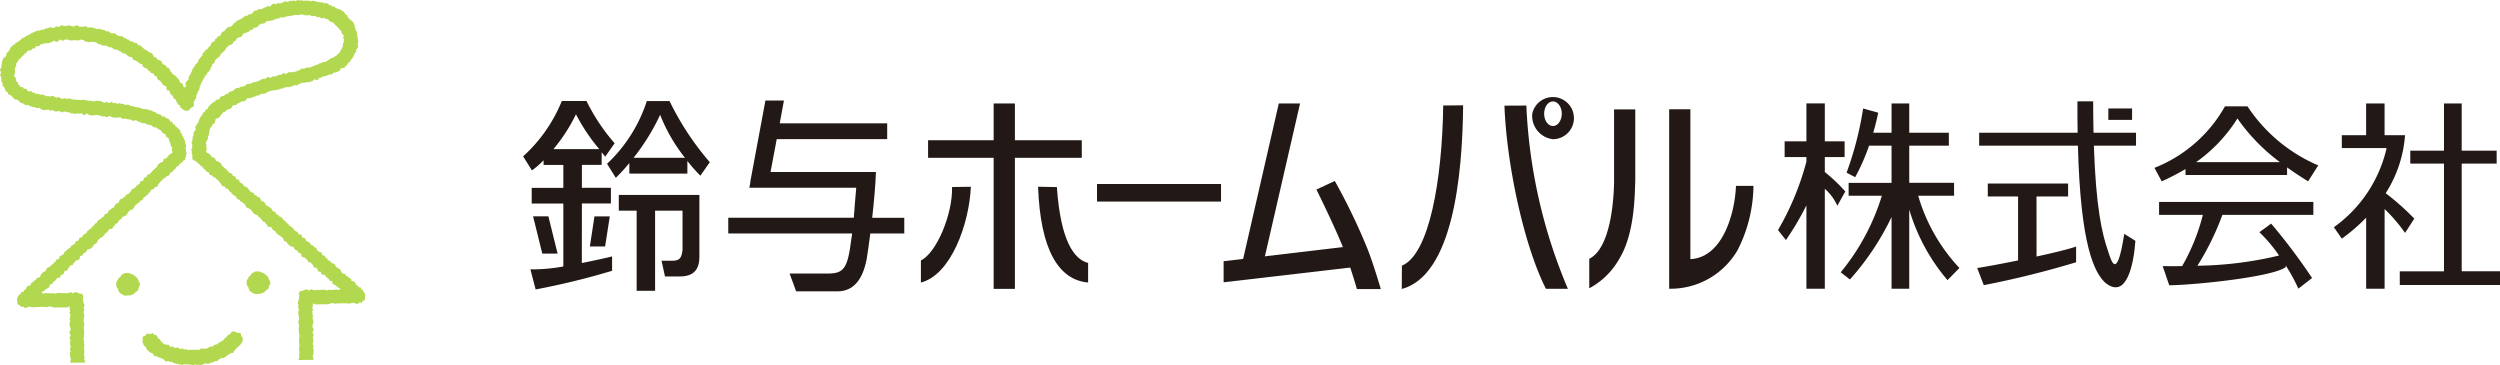 <svg xmlns="http://www.w3.org/2000/svg" width="177.948" height="26" viewBox="0 0 177.948 26"><g transform="translate(-74.911 -22.807)"><path d="M114.6,40.857l-.655-2.65h-1.09l.656,2.65Z" fill="#221815"/><path d="M139.277,38.31h-2.283c.128-1.169.243-2.4.264-3.26h-7.5l.44-2.339h7.863V31.586h-7.65l.3-1.625h-1.317l-1.081,5.8h.012l-.075.409h7.608c-.083.847-.121,1.51-.173,2.136h-8.937v1.121h8.819c-.017.131-.037.266-.061.408-.265,2.137-.546,2.443-1.713,2.443h-2.68l.467,1.267h2.936c1.129,0,1.811-.812,2.092-2.342.065-.385.157-1.026.25-1.776h2.419Z" fill="#221815"/><path d="M122.569,30h-1.618a10.609,10.609,0,0,1-2.831,4.466l.624,1a14.157,14.157,0,0,0,.963-1.052v.751h4.131v-.9a11.481,11.481,0,0,0,.925,1.048l.67-.961A19.944,19.944,0,0,1,122.569,30m-2.561,4.038a15.322,15.322,0,0,0,1.891-3.06,11.973,11.973,0,0,0,1.767,3.06Z" fill="#221815"/><path d="M118.957,37.8h1.27v5.708h1.313V37.8h1.953v2.81c-.078.61-.22.757-.781.757H122l.244,1.119h1.029c.941,0,1.421-.407,1.421-1.427V36.683h-5.737Z" fill="#221815"/><path d="M116.33,37.289h2.064V36.174H116.33V34.543h1.407v-.9c.085.106.17.213.253.319l.669-.959a13.7,13.7,0,0,1-2-3.006H114.9a10.75,10.75,0,0,1-2.754,3.939l.627,1a5.561,5.561,0,0,0,.83-.722v.332h1.406v1.631h-2.252v1.115h2.252v4.482a12.112,12.112,0,0,1-2.344.205l.373,1.43a52.417,52.417,0,0,0,5.441-1.328V41.06c-.354.087-1.2.281-2.154.469Zm-.421-6.345a13.338,13.338,0,0,0,1.658,2.478h-3.261a12.054,12.054,0,0,0,1.6-2.478" fill="#221815"/><path d="M117.982,40.348l.334-2.14h-1.091l-.327,2.14Z" fill="#221815"/><path d="M204.8,35.052V33.989h1.409v-1.12H204.8v-2.7h-1.31v2.7h-1.551v1.12h1.551v.323a19.638,19.638,0,0,1-2.021,4.871l.562.714a20.481,20.481,0,0,0,1.459-2.475v5.935h1.31V36.244a3.508,3.508,0,0,1,.891,1.209l.566-1.019a12.1,12.1,0,0,0-1.457-1.382" fill="#221815"/><path d="M211.445,36.739H214v-.918h-3.19V33.174h2.818v-.917h-2.818V30.172h-1.259v2.085h-1.306c.135-.452.256-.929.356-1.428l-1.074-.3a23.663,23.663,0,0,1-1.178,4.57l.613.32a14.718,14.718,0,0,0,.988-2.243h1.6v2.647h-3.055v.918h2.366a15.925,15.925,0,0,1-2.929,5.449l.656.51a18.873,18.873,0,0,0,2.962-4.445v5.105h1.259V37.721a13.738,13.738,0,0,0,2.723,5.025l.849-.864a12.683,12.683,0,0,1-2.935-5.143" fill="#221815"/><rect width="1.69" height="0.813" transform="translate(224.981 30.527)" fill="#221815"/><path d="M226.952,32.256h-3.026c-.014-.689-.025-1.433-.025-2.238H222.78c0,.8,0,1.54.015,2.238h-7.009v.918h7.029C223,40.353,224,42.2,224.747,42.918c1.6,1.323,2.064-1.545,2.159-2.969l-.792-.494c-.522,3.344-.9,2.019-1.176,1.155-.393-1.136-.841-3-.987-7.436h3Z" fill="#221815"/><path d="M219.868,36.791h2.249v-.918H216.4v.918h2.156v4.552c-1.2.245-2.322.453-2.909.539l.468,1.222a66.046,66.046,0,0,0,6.572-1.63V40.356c-.485.174-1.6.446-2.815.71Z" fill="#221815"/><path d="M228.592,38.1h3.117a14.3,14.3,0,0,1-1.475,3.647c-.514.011-.987.008-1.385,0l.467,1.365c1.719-.012,7.353-.58,8.29-1.293V41.7a12.589,12.589,0,0,1,.9,1.652l.977-.757a42.359,42.359,0,0,0-2.913-3.872l-.838.611a10.428,10.428,0,0,1,1.4,1.662,26.4,26.4,0,0,1-5.812.726A19.12,19.12,0,0,0,233.1,38.1h6.473v-.918H228.592Z" fill="#221815"/><path d="M230.473,34.844v.418h7.23v-.54c.556.4,1.076.728,1.495.992l.724-1.134a11.4,11.4,0,0,1-5.039-4.206h-1.6a9.916,9.916,0,0,1-5.019,4.38l.516.96a17.6,17.6,0,0,0,1.69-.87m3.7-3.606a13.41,13.41,0,0,0,3.021,3.108h-5.958a10.914,10.914,0,0,0,2.937-3.108" fill="#221815"/><path d="M250.133,42.117V34.451h2.488v-.918h-2.488v-3.36h-1.261v3.36h-2.4v.918h2.4v7.667h-3.147v.974h7.135v-.974Z" fill="#221815"/><path d="M246.1,39.387l.659-1.019a18.023,18.023,0,0,0-2.037-1.808,8.832,8.832,0,0,0,1.378-4.129h-1.457V30.173h-1.313v2.258H241.6v.916h3.188a9.516,9.516,0,0,1-3.753,5.634l.565.813a13.107,13.107,0,0,0,1.732-1.494v5.058h1.313V37.686a11.367,11.367,0,0,1,1.457,1.7" fill="#221815"/><path d="M140.46,41.343c1.094-.511,2.273-3.285,2.218-5.225l1.339-.017c-.121,2.68-1.433,6.278-3.557,6.817Z" fill="#221815"/><path d="M152.363,41.522c-1.007-.248-1.963-1.592-2.224-5.4L148.8,36.1c.165,4.477,1.452,6.63,3.561,6.817Z" fill="#221815"/><rect width="1.512" height="13.196" transform="translate(145.639 30.172)" fill="#221815"/><path d="M164.748,41.913l2.7-11.741h-1.513l-2.693,11.741Z" fill="#221815"/><rect width="10.94" height="1.25" transform="translate(140.971 32.789)" fill="#221815"/><rect width="8.827" height="1.25" transform="translate(152.996 35.904)" fill="#221815"/><path d="M169.919,35.688a43.334,43.334,0,0,1,2.347,4.876c.422,1.084.929,2.817.929,2.817h-1.7s-.51-1.754-.929-2.817c-.7-1.759-1.954-4.265-1.954-4.265Z" fill="#221815"/><path d="M174.688,43.379c3.6-.979,4.319-7.917,4.368-13.076l-1.418.013c-.075,5.287-.987,10.6-2.941,11.4Z" fill="#221815"/><path d="M183.976,30.9a1.5,1.5,0,1,1,1.472,1.815,1.672,1.672,0,0,1-1.472-1.815m1.472.876c.345,0,.629-.39.629-.876s-.284-.873-.629-.873-.624.389-.624.873.28.876.624.876" fill="#221815"/><path d="M184.948,43.362c-1.584-3.129-2.8-8.892-2.952-13.035l1.56-.007a37.387,37.387,0,0,0,2.955,13.042Z" fill="#221815"/><path d="M189.8,35.543s.069,4.771-1.767,5.685l0,1.6v.5a5.337,5.337,0,0,0,2.114-2.058c1.108-1.784,1.123-4.461,1.162-5.677v-5H189.8Z" fill="#221815"/><path d="M193.721,30.585V43.358a5.505,5.505,0,0,0,4.871-2.75,10.266,10.266,0,0,0,1.129-4.57h-1.245c-.066,1.846-.9,5.1-3.245,5.213V30.585Z" fill="#221815"/><path d="M171.885,40.227,162.007,41.4v1.5l10.055-1.172Z" fill="#221815"/><g transform="translate(-1729.014 -7330.349)"><path d="M1836.429,7410.657c-.027-.036-.057-.11-.123-.109-.2.043-.3-.12-.494-.093-.1,0-.1.131-.175.182a.427.427,0,0,0-.264.232c-.13.017-.128.152-.228.222-.115.023-.184.154-.316.149-.065.159-.236.134-.355.19-.03.18-.2.043-.295.124a.6.6,0,0,1-.506.114c-.108-.073-.166.1-.262.1a5.05,5.05,0,0,0-.666-.011.208.208,0,0,1-.229-.053.1.1,0,0,0-.087.026c-.054.038-.1-.023-.139-.058s-.059.011-.089.011a.228.228,0,0,1-.252-.077c-.109-.042-.216.059-.3-.009-.052-.175-.232.046-.31-.095-.047-.161-.211-.09-.321-.12a.8.8,0,0,1-.379-.367c-.066-.067-.2-.064-.161-.2a.249.249,0,0,0-.218-.122c-.072-.026-.053-.122-.148-.115a.293.293,0,0,1-.266.034c-.064-.036-.107.008-.164.033-.038.18-.277.084-.274.282.082.122-.1.258.054.361-.019.14.127.23.215.313-.015.2.213.245.3.38.223-.062.186.311.43.233.2.134.456.112.614.342.079.1.166-.036.264.013.062.11.219-.021.277.095a2.782,2.782,0,0,0,.7.165c.044-.028.1-.069.157-.033a3.115,3.115,0,0,1,.625.055.2.2,0,0,1,.25,0c.121-.107.248.083.35-.055.105.017.174-.067.266-.078.079.074.2.017.281.007.112-.092.283-.038.372-.166.178.091.262-.154.418-.185.1-.057.261.019.31-.141.147.058.144-.2.309-.131.015-.173.21-.055.282-.157.154-.386.745-.548.656-1.048-.053-.062-.154-.128-.113-.246" transform="translate(-15.338 -33.703)" fill="#b2d850"/><path d="M1824.348,7401.574a.738.738,0,0,0,.259.173c.149.131.379.023.561.049a.345.345,0,0,1,.227-.083c.054-.17.237-.173.312-.316-.007-.183.171-.3.1-.5a.447.447,0,0,1-.134-.305c-.108-.079-.219-.2-.341-.268-.062-.036-.143-.035-.206-.1-.082,0-.171-.043-.246-.015-.157-.029-.27.077-.384.147a.513.513,0,0,1-.222.237c-.024.038.008.09-.023.119-.171.113-.118.366-.083.53.149.057.074.234.18.329" transform="translate(-11.936 -27.615)" fill="#b2d850"/><path d="M1847.023,7401.294a.711.711,0,0,0,.253.173c.156.131.384.023.566.049a.325.325,0,0,1,.227-.083c.053-.171.233-.173.31-.317-.009-.182.182-.3.106-.5a.462.462,0,0,1-.135-.3c-.111-.079-.222-.2-.335-.269-.073-.036-.153-.035-.208-.1-.087,0-.182-.045-.247-.016-.156-.029-.271.077-.394.147a.48.48,0,0,1-.218.238c-.025.038.01.09-.025.118-.167.114-.11.367-.073.531.139.057.071.234.173.329" transform="translate(-25.332 -27.45)" fill="#b2d850"/><path d="M1829.754,7373.78c-.028-.044-.113.018-.123-.049a.11.11,0,0,0-.081-.131c-.041-.011-.112.029-.132-.036.025-.1-.074-.083-.116-.112-.072-.086-.079-.222-.2-.269-.066,0-.134.009-.174-.063.023-.165-.184-.142-.226-.283-.068-.028-.168-.038-.18-.117,0-.031,0-.07-.038-.073a.289.289,0,0,1-.268-.132c-.014-.187-.215-.28-.359-.341-.063-.073-.06-.189-.154-.241s-.24-.022-.226-.158c-.1-.047-.24-.085-.255-.224-.044-.02-.118-.006-.127-.072.011-.087-.07-.112-.123-.134s-.1-.013-.12-.064a.2.2,0,0,0-.1-.179.309.309,0,0,1-.27-.189c-.024-.127-.2-.145-.253-.269-.086-.029-.226-.064-.232-.188-.108-.11-.336-.106-.329-.307-.089-.084-.3-.048-.255-.223-.06-.124-.224-.023-.253-.15-.053-.186-.338-.143-.341-.363-.131-.016-.145-.191-.285-.178-.071-.024-.047-.1-.088-.141-.154-.043-.187-.243-.344-.264a.422.422,0,0,0-.311-.276c-.017-.141-.18-.083-.218-.2a.219.219,0,0,0-.09-.144c-.086.039-.15-.049-.192-.108-.022-.148-.2-.172-.286-.279-.243-.014-.175-.376-.453-.339-.083-.112-.118-.357-.331-.307,0-.187-.26-.059-.2-.261-.063-.058-.165-.023-.213-.1-.184-.083-.2-.3-.383-.363-.171-.032-.2-.257-.381-.285a.25.25,0,0,1-.1-.212c-.081-.039-.2.012-.232-.1-.026-.054,0-.136-.075-.149s-.152-.035-.182-.105c0-.042-.005-.091-.042-.1-.246-.017-.307-.3-.524-.389-.035-.114-.219-.117-.187-.262-.115-.1-.216-.231-.368-.221-.094-.075-.077-.3-.261-.248-.139-.106-.214-.309-.407-.343a.107.107,0,0,0-.041-.048h0s-.009-.011-.014-.017a.049.049,0,0,1-.01-.068l0-.005a.125.125,0,0,0,.018-.062c0-.011.012-.012.015-.017v-.006a.4.4,0,0,0-.027-.212c.009-.008.009-.013.012-.028h-.018a.219.219,0,0,0-.013-.049c.067-.057.009-.13-.015-.2.057-.151.194-.277.142-.437.17-.232.042-.578.3-.756a.417.417,0,0,1,.078-.151c.222-.054.071-.311.258-.4.167.021.256-.182.34-.3.086,0,.084-.114.143-.16.156.072.118-.143.262-.128.087-.139.319-.038.334-.242.045-.12.175-.1.276-.123.063-.02.1-.1.155-.126.158-.022.248-.187.433-.13a.466.466,0,0,0,.214-.2c.063-.063.17-.031.253-.014.086-.095.228-.1.34-.148a.244.244,0,0,1,.254-.046c.1-.21.379-.072.535-.21.292-.218.708-.125,1.014-.292.223.034.331-.194.56-.094.051-.058.147-.025.206-.048.1-.024.175-.13.275-.106.14.059.225-.076.344-.1.1-.128.29-.018.42-.1.118-.044.255.048.327-.077.115.055.174-.065.249-.119s.153.071.248.027c.063-.029.051-.107.105-.143.022-.014.062,0,.089,0a.808.808,0,0,1,.385-.141c.122-.018.223-.138.368-.1.139.013.182-.24.349-.128.1-.106.342-.081.328-.292.052-.065.16-.038.245-.057.093,0,.092-.1.132-.155.12.028.079-.108.132-.154.2-.082.238-.314.4-.451.01-.107.106-.183.12-.294.011-.059.1-.06.111-.123-.084-.111.049-.176.1-.25.05-.12-.034-.237,0-.34.1-.18-.083-.36-.024-.557-.077-.07-.047-.183-.039-.26-.138-.047-.055-.213-.157-.283a.626.626,0,0,0-.244-.512.3.3,0,0,1-.116-.055c.008-.034-.011-.062-.005-.09-.211.014-.075-.254-.275-.251-.136-.332-.482-.384-.751-.5-.039-.172-.252.008-.266-.189-.168.072-.239-.153-.392-.151-.068.01-.122.067-.171-.009s-.192-.008-.273-.049c-.2.03-.362-.167-.583-.076-.049.038-.111.01-.153-.041a.087.087,0,0,0-.093.016c-.03.038-.083.016-.112-.013-.053-.033-.108.007-.155.017a1.68,1.68,0,0,0-.4-.032.194.194,0,0,0-.124-.024c-.07.162-.194,0-.312.041-.1.074-.235-.071-.289.091a.362.362,0,0,1-.194-.04.267.267,0,0,0-.214.094c-.1,0-.211.1-.3.032-.068-.036-.092.038-.137.078-.051.009-.089-.036-.14-.041a.354.354,0,0,0-.3.19c-.045.006-.118.029-.156-.015-.067-.053-.094.038-.13.076-.2-.012-.308.224-.525.12-.076.119-.224.109-.344.14-.094.092-.189.285-.339.242-.1,0-.108.1-.176.126-.159-.109-.2.139-.326.129-.125.162-.362.117-.469.308-.17.039-.22.3-.42.336-.192-.017-.323.19-.413.325-.207-.006-.2.225-.311.334-.074.023-.206-.005-.172.121a.105.105,0,0,1-.1.047c-.062.018-.057.086-.076.125a.123.123,0,0,1-.134.11l-.016,0a.363.363,0,0,0-.155.248c0,.084-.1.069-.152.121.022.133-.136.16-.216.227-.04.138-.254.212-.216.384a.992.992,0,0,0-.329.48c-.086.114-.239.195-.247.343-.164.1-.126.272-.24.382.005.186-.239.263-.15.473-.061.078-.163.136-.2.229-.068.089-.016.167,0,.252-.025.044-.072.122-.123.108-.083-.027-.07-.107-.092-.169-.007-.181-.3-.112-.248-.336-.1-.083-.167-.2-.249-.273a1.346,1.346,0,0,0-.258-.184c-.035-.122-.173-.168-.169-.3-.052-.067-.115-.158-.2-.156s-.048-.11-.112-.152a.34.34,0,0,1-.285-.263.321.321,0,0,0-.25-.12c-.062-.006-.086-.084-.087-.136-.033-.055-.1-.029-.143-.054-.113-.033-.1-.152-.161-.21-.064-.16-.236-.079-.316-.22a1.458,1.458,0,0,1-.542-.411c-.057-.04-.121.035-.169-.027-.039-.152-.2-.153-.322-.188-.107-.118-.317-.033-.355-.22-.147.1-.141-.165-.3-.061-.047-.164-.23-.156-.364-.171-.05-.087-.207-.009-.228-.136-.1-.12-.31-.019-.438-.1-.032-.138-.183-.083-.276-.109-.1-.11-.243-.1-.38-.133-.1-.087-.211,0-.332-.038a.931.931,0,0,0-.591-.09c-.059-.007-.081-.069-.117-.1-.2.03-.464.112-.626-.058-.089-.024-.161.062-.261.086-.13-.016-.258-.068-.4-.1-.078.134-.2.021-.316.066-.148-.157-.265.073-.41.064-.123-.142-.2.077-.323.058-.095.047-.143-.061-.226-.04a.876.876,0,0,1-.342.092c-.07.1-.2.07-.312.092-.078.128-.217-.026-.3.1-.144-.027-.2.132-.342.1-.143.149-.341.185-.5.307-.095.074-.244.06-.289.208-.15.018-.194.225-.362.185-.066.03-.019.12-.07.157-.146-.052-.164.135-.286.157a.707.707,0,0,1-.307.442.751.751,0,0,1-.031.184c-.023.1-.126.123-.2.163.013.154-.161.246-.086.409-.095.091.029.285-.129.352a.22.22,0,0,0,.032.187c-.013.1.069.191-.052.249v.04c.195.156.006.43.2.574.015.057-.045.1-.033.154a.434.434,0,0,1,.213.342c.037.082.121.105.192.161-.033.148.147.143.234.215a1.494,1.494,0,0,0,.28.285c.244-.074.315.3.556.25a.364.364,0,0,0,.4.126c.059.023.035.09.1.106.02,0,.053-.024.08-.019.049.1.14.055.222.054.105.112.257.076.4.063.126.247.448.13.641.127.084.18.218-.008.327.053.06.131.206.054.3.086.132-.131.205.1.346.05.171-.129.324.044.514.007.07.152.241.031.333.106.119.049.213-.1.311-.015a.1.1,0,0,0,.1-.013c.087-.038.162.046.237.1.115.065.158-.116.282-.086.208.236.5.067.772.1a.332.332,0,0,0,.214.055c.08.118.2-.033.291.075.128.063.225-.062.343-.061.157.168.416.091.613.117.126-.082.2.065.3.1.057-.006.139-.092.2,0,.041.029.087-.006.134-.006.1.057.247.02.337.128.048.036.107-.012.153-.036a.2.2,0,0,1,.216.085c.177.007.308.194.5.1.131.168.4.1.557.237.028.028.042.09.1.089.144-.064.246.093.365.156.205-.013.16.273.358.285.165.029.081.246.237.275a.178.178,0,0,1,.1.217c.148.117.064.35.214.463a.127.127,0,0,1,0,.142.23.23,0,0,0,.035.184c.037.056-.037.1-.07.139-.184.04-.253.244-.394.353-.184-.048-.155.177-.247.255-.154-.006-.25.13-.363.231.034.143-.15.152-.184.265-.207.09-.26.379-.507.4-.035.006-.046.055-.045.1-.023.071-.11.083-.173.11-.086.015-.049.1-.07.151-.03.116-.158.066-.233.107a.249.249,0,0,1-.1.217c-.184.031-.2.256-.383.292-.179.07-.189.286-.358.373-.056.075-.154.042-.221.1.079.2-.193.078-.188.265-.219-.046-.241.2-.328.315-.272-.031-.2.331-.439.351-.084.108-.26.136-.274.286-.042.06-.1.148-.191.113a.19.19,0,0,0-.084.146c-.042.12-.2.065-.21.206a.406.406,0,0,0-.31.285c-.159.024-.179.227-.337.272-.039.035-.02.117-.087.143-.132-.009-.145.167-.278.185,0,.221-.283.184-.332.372-.019.127-.188.031-.239.155.039.175-.177.144-.259.23.017.2-.217.2-.324.314,0,.125-.137.163-.224.2-.055.125-.222.148-.253.275a.3.3,0,0,1-.255.2.176.176,0,0,0-.092.182c-.023.051-.077.052-.118.067-.061.024-.139.049-.12.137-.013.065-.079.054-.131.075-.007.139-.153.18-.246.229.012.135-.146.1-.218.165-.1.055-.092.17-.151.245-.147.063-.342.163-.352.35a.3.3,0,0,1-.266.139c-.034,0-.033.043-.033.074-.014.08-.108.091-.178.121-.036.142-.239.125-.217.289-.037.074-.108.066-.177.067-.117.05-.132.185-.2.273-.036.029-.141.019-.111.115-.015.066-.088.026-.13.039a.11.11,0,0,0-.073.133c-.008.068-.1.007-.13.053-.047.145-.206.263-.142.454.021.08,0,.179.029.271.118-.018.172.1.248.162.049.022.1-.046.149-.014.146.213.308-.015.49.005a.762.762,0,0,0,.454.017,1.653,1.653,0,0,0,.4-.016c.092.067.219-.025.3.027a.105.105,0,0,0,.122-.022.086.086,0,0,1,.1,0c.17-.07.275.109.449.051l.566-.006c.115-.016.254.041.35-.056.021-.012.068-.023.087.013-.056.111.033.206.028.313-.009.057-.074.086-.063.137.162.075.017.2.061.327,0,.045-.045.071-.041.119.1.089,0,.22-.01.323-.022.193.2.382.007.537-.05.142.12.219.061.355-.2.122.146.236-.052.362.105.086-.04.213.061.3.015.063.026.146-.04.191-.03.034.014.081.029.118a.2.2,0,0,1-.039.187c-.024.08.059.178,0,.265.141.137.025.283.032.447l1.062-.013c0-.13-.114-.235-.033-.362-.126-.208.054-.436-.07-.635.075-.168,0-.4.022-.58a.327.327,0,0,1,0-.294c-.022-.175.043-.388-.027-.543,0-.153.1-.312,0-.452-.047-.254.133-.494-.025-.715a.3.3,0,0,0,.03-.309c0-.085.085-.146.043-.244-.079-.067-.039-.192-.1-.273.018-.113-.042-.212.028-.3a.314.314,0,0,0-.142-.205.211.211,0,0,1-.248-.082c-.119.041-.229-.076-.309.043-.117.089-.169-.136-.266-.042-.142.109-.346.022-.509.052l-.38-.023c-.139.137-.31-.045-.458.051a.3.3,0,0,0-.22-.009c-.142-.094-.3.085-.422-.04.024-.1.146-.126.232-.184.06-.17.33-.112.317-.343.013-.153.249-.021.223-.212a.706.706,0,0,0,.289-.292c.081-.083.213.025.264-.12.018-.04,0-.1.038-.139a.162.162,0,0,0,.2-.1.24.24,0,0,0,.006-.025.164.164,0,0,1,.085-.148c.059-.023.149.006.166-.069a.894.894,0,0,1,.262-.341c.051-.015.13.024.143-.049-.016-.13.149-.133.167-.243.082-.074.246-.045.3-.17.01-.084.009-.181.1-.208.039-.014.093,0,.124-.041-.018-.206.28-.127.283-.345.049-.081.131-.082.213-.087a.793.793,0,0,0,.306-.326c.03-.06.1-.036.147-.062.1-.113.1-.317.27-.331,0-.162.219-.053.211-.226.155.009.1-.187.239-.212.167-.047.135-.345.364-.271.132-.027.093-.187.218-.229.043-.062.057-.17.16-.155.139-.1.154-.3.328-.321.046-.063.044-.167.141-.177a.473.473,0,0,0,.338-.31c.1-.078.165-.2.306-.191.142-.092.132-.324.315-.369a.173.173,0,0,1,.147-.106c.067-.075.117-.211.248-.185.078-.08.058-.272.211-.234.049-.032.014-.094.059-.119.046,0,.111.01.132-.047,0-.051-.008-.106.046-.107.133-.036.127-.246.279-.275a.185.185,0,0,0,.126-.059c.007-.034,0-.1.057-.1a.173.173,0,0,0,.165-.059.806.806,0,0,1,.158-.246c.081-.148.241-.212.332-.354.04-.024.128.018.13-.057,0-.093.1-.055.145-.1.177,0,.049-.252.234-.215a3.539,3.539,0,0,1,.329-.33c.011-.028,0-.074.041-.091a.251.251,0,0,0,.158-.1c.013-.1.133-.079.15-.175.047-.068.177-.048.167-.169.033-.054.118,0,.141-.055,0-.039-.037-.081-.01-.122.124-.086.018-.237.114-.335a.454.454,0,0,1-.053-.268c-.012-.034-.054-.059-.036-.107.134-.172-.082-.333-.032-.521-.113-.114-.108-.281-.216-.39a.174.174,0,0,0-.121-.185c.073-.19-.184-.261-.242-.4-.09,0-.122-.075-.135-.147-.07-.051-.218-.066-.194-.2-.046-.053-.145.013-.156-.077s-.119-.14-.18-.2a.142.142,0,0,1-.178-.09.153.153,0,0,1-.005-.021c-.093-.021-.261.034-.257-.115-.068-.022-.136-.047-.2-.075-.163.044-.188-.2-.358-.145a.4.4,0,0,0-.293-.119c-.068-.115-.2-.017-.3-.1a.307.307,0,0,1-.318-.072,2.355,2.355,0,0,1-.55-.118c-.111-.01-.235,0-.309-.114-.133-.01-.251.076-.354-.042-.1-.021-.211.006-.283-.066-.077.009-.149.1-.223.028-.046-.025-.1-.064-.146-.038-.113.075-.168-.128-.29-.053a.2.2,0,0,1-.184.053c-.086-.217-.183.071-.324-.041-.092-.039-.183-.122-.3-.083-.187-.1-.389.1-.561-.036a1.186,1.186,0,0,1-.513-.073c-.075,0-.158.076-.227.02-.21.031-.422-.057-.638-.032-.131-.145-.354.025-.5-.095-.082.018-.171.081-.259.019-.107,0-.171-.192-.276-.041-.187-.01-.34-.256-.531-.073-.052.013-.074-.057-.118-.083-.118.121-.229-.033-.346-.068a.743.743,0,0,1-.417-.075c-.072-.007-.185.048-.208-.067-.042-.062-.081.026-.143,0-.063-.2-.268-.014-.383-.157-.008-.209-.293-.044-.3-.231-.067-.053-.185.028-.224-.085,0-.042-.027-.1-.08-.1-.106,0-.019-.132-.073-.177a.226.226,0,0,0-.124-.072c0-.119.008-.266-.113-.336a.085.085,0,0,1-.01-.11c.146-.166-.074-.488.165-.629a.22.22,0,0,1-.015-.2c.131-.093.123-.273.286-.343.092-.14.245-.2.324-.363.128.01.142-.163.251-.2.078-.023.226.031.244-.083.025-.135.187.009.242-.1.012-.131.141-.148.245-.122.092,0,.094-.151.193-.152.082.041.143-.017.194-.065a1.126,1.126,0,0,0,.47-.048c.109-.036.211-.2.326-.073.22.127.31-.3.492-.048.122.013.2-.158.31-.075a.244.244,0,0,1,.227.054,2.953,2.953,0,0,1,.542-.007c.132.038.222-.133.34-.024.144-.072.168.177.325.1.145.134.32-.06.475.057.208-.084.3.178.508.141.142.19.428-.005.559.2.141.02.314.013.389.162.122.035.3-.018.37.134.164-.03.231.207.4.156.106.027.136.16.241.161l.1.1a.287.287,0,0,1,.192.023c.037.085.054.18.157.2.189.014.292.222.475.271.037.011.081-.013.093.026-.024.128.107.2.179.262.178-.04.207.21.361.229.041.034.028.1.089.124a.277.277,0,0,1,.177.06c.043.054.026.167.13.151a.187.187,0,0,1,.115.078c-.034.111.049.184.141.219.193.094.224.4.469.419.128.065-.026.277.155.32.213-.064.064.194.217.241,0,.088.086.089.137.128.032.068.011.169.089.214.156,0,.115.2.229.279-.02.172.255.13.192.331.067.036.158.061.17.148.081.03.16.068.245.108.086-.035.227,0,.278-.1.026-.147.192-.13.267-.218.112-.142-.094-.327.108-.431-.023-.13.187-.167.067-.292-.006-.059.066-.095.088-.134a.525.525,0,0,1,.164-.347c-.025-.175.1-.324.132-.489.107-.12.132-.267.243-.39-.017-.135.184-.147.15-.282a.744.744,0,0,0,.3-.451c.127-.058.023-.266.205-.234a.986.986,0,0,0,.06-.156c.051-.225.3-.239.391-.433.028-.133.183-.195.265-.3.13-.058.1-.249.254-.286.067-.23.408-.1.4-.37.078-.055.233-.08.231-.221a1.1,1.1,0,0,1,.356-.157c.112-.058.043-.25.215-.218.084-.041.151-.1.255-.091.108-.063.131-.2.291-.165.076-.028.063-.113.109-.167a.314.314,0,0,0,.35-.144c.048-.085.156-.087.224-.15.113.034.27,0,.288-.131.2-.078.468-.036.647-.169.093-.012.183-.092.278-.041a.266.266,0,0,1,.183-.1.214.214,0,0,0,.2,0,1.174,1.174,0,0,1,.5-.083c.092-.085.233-.04.334-.094a.428.428,0,0,0,.365-.036c.135.013.253.1.4.065.032.013.077.04.118.013.094-.086.182.062.284.05l.186-.019a.506.506,0,0,0,.335.1c.052.027.1.089.164.088s.113-.07.182-.028a.563.563,0,0,0,.263.1.521.521,0,0,0,.383.227c.075.2.336.29.411.482.208.081.118.309.282.391.016.043.053.082.03.129-.019.024-.051.049-.047.091.048.034.117.084.065.134s.009.092,0,.138c-.112.148-.047.374-.186.517-.007.114-.129.155-.113.276-.034.026-.091.021-.131.05-.07.17-.25.19-.366.31-.186-.026-.261.178-.429.2-.073.181-.325-.014-.379.2-.126-.14-.175.119-.318.058a.274.274,0,0,1-.212.078c-.084.115-.238.066-.322.154-.105.016-.19-.085-.27.035-.148.064-.365-.03-.443.175-.139-.055-.208.11-.347.066-.062.088-.179-.021-.241.076-.052,0-.094-.072-.149-.054a.686.686,0,0,1-.241.145c-.084-.033-.147-.084-.231-.021-.059.12-.167.065-.262.094-.121.013-.241.19-.372.079-.107.041-.224.192-.344.071-.1-.015-.165.074-.23.125-.236-.051-.377.142-.589.187-.125.063-.3.015-.419.141a.93.93,0,0,1-.284.037c-.13.093-.264.225-.437.187-.1.024-.179.171-.3.089-.175.059-.269.3-.5.25-.076.1-.159.222-.3.185-.074.165-.256.127-.376.217-.047.065-.067.167-.158.188a.186.186,0,0,0-.184.045.19.19,0,0,1-.173.143c-.143.155-.372.259-.392.492-.088,0-.155.019-.179.107.028.163-.228.078-.177.263a1.134,1.134,0,0,0-.281.453c.022.1-.095.148-.111.244-.061.085-.165.149-.123.256.1.177-.172.271-.138.432.036.1-.064.171-.066.272.054.186-.167.333-.006.486-.086.092.024.192-.032.295a.141.141,0,0,0-.029.175.112.112,0,0,1,.031.057c-.014.034-.026.065-.036.094a.12.12,0,0,1,.039.064.051.051,0,0,1,.006.029,1.422,1.422,0,0,0,.017.155.244.244,0,0,0,.094.273.116.116,0,0,1,.113.024.139.139,0,0,0,.09.072.057.057,0,0,0,.036.028.044.044,0,0,1,.037.025c.022.1.14.072.156.17.031.062.1.076.162.1.036.016.032.062.043.09a2.937,2.937,0,0,1,.327.321c.192-.042.066.211.249.209.044.044.145,0,.145.1.009.074.093.03.136.052.1.141.255.2.339.346a.659.659,0,0,1,.161.241.19.19,0,0,0,.17.056c.058,0,.044.066.063.1a.173.173,0,0,0,.12.055c.16.026.148.236.288.269.061,0,.054.056.055.106.022.056.079.044.124.044.044.024.017.087.068.118.152-.042.142.151.216.229.128-.029.187.105.254.178a.2.2,0,0,1,.155.1c.175.041.173.272.316.361.138-.013.215.107.314.183a.479.479,0,0,0,.349.3c.1.008.1.111.14.173.182.018.2.218.344.313.1-.019.117.089.162.15.123.039.086.2.224.225.225-.079.2.218.369.262.14.02.09.219.243.206,0,.172.211.06.223.22.172.01.174.214.274.326.05.024.123,0,.143.057a.877.877,0,0,0,.32.318.24.24,0,0,1,.215.082c.013.218.3.132.289.339.032.039.083.024.128.038.09.025.091.121.1.206.061.124.218.09.306.163.018.11.193.108.169.239.026.073.1.033.15.046a.866.866,0,0,1,.265.333c.028.076.115.043.173.066a.167.167,0,0,1,.089.146.159.159,0,0,0,.184.129l.029-.008c.041.039.026.1.042.137.052.144.185.033.269.114a.709.709,0,0,0,.3.284c-.03.192.2.055.223.207-.011.232.255.167.326.336.085.055.2.08.235.178-.125.129-.278-.048-.416.05a.311.311,0,0,0-.224.013c-.156-.09-.322.1-.461-.039l-.38.033c-.161-.026-.37.067-.507-.039-.105-.092-.144.135-.273.048-.079-.117-.2,0-.316-.035a.2.2,0,0,1-.235.088.289.289,0,0,0-.139.208c.071.087.011.187.039.3-.059.083-.024.207-.091.276-.049.1.04.158.041.243a.322.322,0,0,0,.044.307c-.155.227.031.461-.009.717-.108.143.008.3.01.453-.074.156,0,.367-.018.542.074.076.045.2.02.294a1.854,1.854,0,0,0,.031.58c-.126.2.069.427-.051.637.086.123-.027.232-.029.362l1.067-.013c0-.165-.118-.307.018-.447-.059-.087.021-.187,0-.265a.19.19,0,0,1-.039-.187c.012-.037.057-.085.021-.119-.067-.042-.059-.127-.046-.189.1-.091-.047-.214.054-.3-.2-.122.142-.245-.062-.361-.058-.135.109-.216.053-.357-.185-.15.018-.345-.007-.537-.015-.1-.117-.231-.018-.323,0-.048-.036-.073-.045-.119.042-.127-.1-.25.053-.328.007-.051-.053-.079-.068-.135-.007-.108.085-.2.026-.314.016-.037.059-.026.077-.015.1.095.237.034.358.046l.564-.007c.17.055.272-.128.453-.062a.073.073,0,0,1,.094,0,.115.115,0,0,0,.125.018c.087-.055.216.034.3-.035a1.661,1.661,0,0,0,.4.006.753.753,0,0,0,.454-.029c.181-.025.343.2.488-.017.057-.035.1.033.157.01.075-.061.12-.183.23-.167a1.705,1.705,0,0,0,.031-.272c.052-.192-.105-.306-.161-.451" transform="translate(0 0)" fill="#b2d850"/></g></g></svg>
